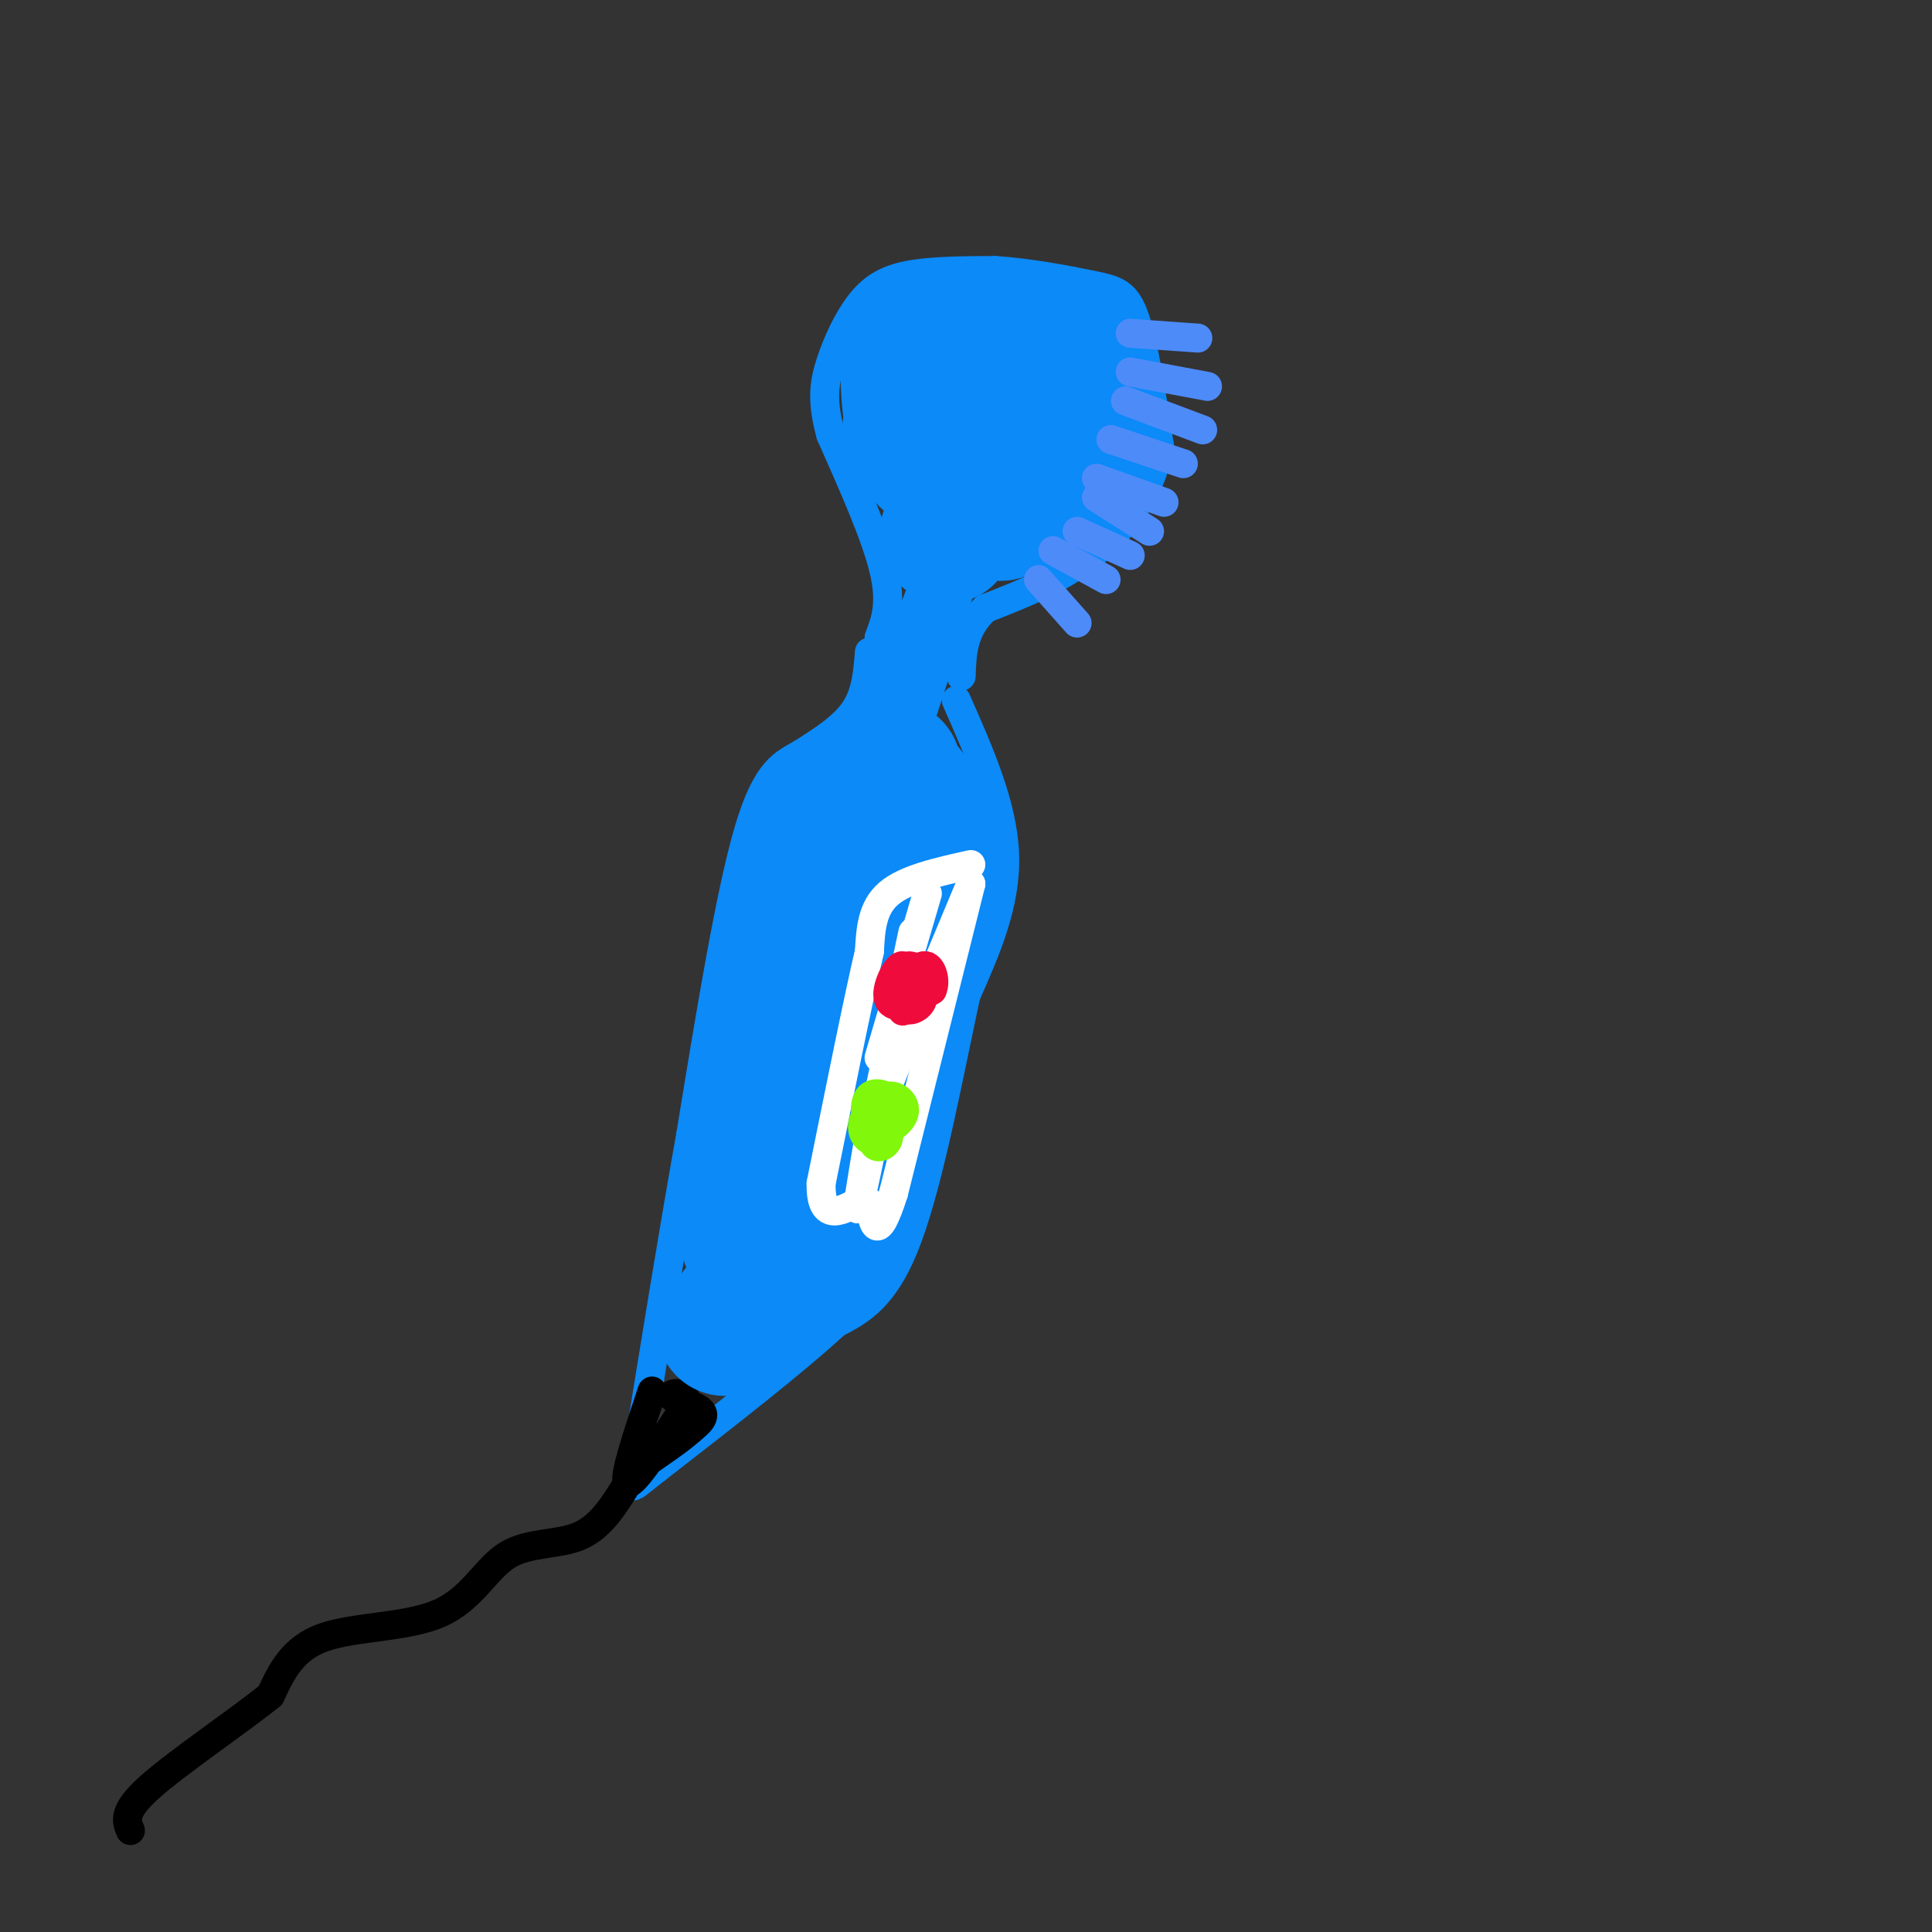 <svg viewBox='0 0 400 400' version='1.1' xmlns='http://www.w3.org/2000/svg' xmlns:xlink='http://www.w3.org/1999/xlink'><rect x="0" y="0" width="400" height="400" fill="#333333" stroke="none"/><g fill='none' stroke='#0B8AF8' stroke-width='6' stroke-linecap='round' stroke-linejoin='round'><path d='M182,132c1.333,-3.500 2.667,-7.000 1,-14c-1.667,-7.000 -6.333,-17.500 -11,-28'/><path d='M172,90c-1.963,-7.094 -1.372,-10.829 0,-15c1.372,-4.171 3.523,-8.777 6,-12c2.477,-3.223 5.279,-5.064 10,-6c4.721,-0.936 11.360,-0.968 18,-1'/><path d='M206,56c6.833,0.417 14.917,1.958 20,3c5.083,1.042 7.167,1.583 9,7c1.833,5.417 3.417,15.708 5,26'/><path d='M240,92c-1.089,8.400 -6.311,16.400 -13,22c-6.689,5.600 -14.844,8.800 -23,12'/><path d='M204,126c-4.667,4.333 -4.833,9.167 -5,14'/><path d='M180,135c-0.333,4.250 -0.667,8.500 -3,12c-2.333,3.500 -6.667,6.250 -11,9'/><path d='M166,156c-3.622,2.156 -7.178,3.044 -11,16c-3.822,12.956 -7.911,37.978 -12,63'/><path d='M143,235c-3.833,21.500 -7.417,43.750 -11,66'/><path d='M198,145c4.833,10.917 9.667,21.833 10,32c0.333,10.167 -3.833,19.583 -8,29'/><path d='M200,206c-3.244,14.822 -7.356,37.378 -12,50c-4.644,12.622 -9.822,15.311 -15,18'/><path d='M173,274c-8.667,8.000 -22.833,19.000 -37,30'/><path d='M136,304c-6.667,5.333 -4.833,3.667 -3,2'/></g>
<g fill='none' stroke='#000000' stroke-width='6' stroke-linecap='round' stroke-linejoin='round'><path d='M135,288c-3.083,9.250 -6.167,18.500 -5,19c1.167,0.500 6.583,-7.750 12,-16'/><path d='M142,291c0.798,-3.060 -3.208,-2.708 -3,-2c0.208,0.708 4.631,1.774 6,3c1.369,1.226 -0.315,2.613 -2,4'/><path d='M143,296c-2.167,2.000 -6.583,5.000 -11,8'/><path d='M130,307c-2.778,4.539 -5.557,9.078 -10,11c-4.443,1.922 -10.552,1.226 -15,4c-4.448,2.774 -7.236,9.016 -14,12c-6.764,2.984 -17.504,2.710 -24,5c-6.496,2.290 -8.748,7.145 -11,12'/><path d='M56,351c-7.089,5.689 -19.311,13.911 -25,19c-5.689,5.089 -4.844,7.044 -4,9'/></g>
<g fill='none' stroke='#0B8AF8' stroke-width='6' stroke-linecap='round' stroke-linejoin='round'><path d='M192,119c-6.311,16.541 -12.622,33.081 -11,29c1.622,-4.081 11.177,-28.785 11,-26c-0.177,2.785 -10.086,33.057 -9,33c1.086,-0.057 13.167,-30.445 16,-36c2.833,-5.555 -3.584,13.722 -10,33'/><path d='M189,152c-2.405,7.917 -3.417,11.208 -1,4c2.417,-7.208 8.262,-24.917 8,-24c-0.262,0.917 -6.631,20.458 -13,40'/></g>
<g fill='none' stroke='#0B8AF8' stroke-width='28' stroke-linecap='round' stroke-linejoin='round'><path d='M196,111c1.156,-3.867 2.311,-7.733 1,-11c-1.311,-3.267 -5.089,-5.933 -7,-10c-1.911,-4.067 -1.956,-9.533 -2,-15'/><path d='M188,75c-0.044,-3.800 0.844,-5.800 6,-6c5.156,-0.200 14.578,1.400 24,3'/><path d='M218,72c5.067,1.578 5.733,4.022 5,8c-0.733,3.978 -2.867,9.489 -5,15'/><path d='M218,95c-3.622,4.956 -10.178,9.844 -11,11c-0.822,1.156 4.089,-1.422 9,-4'/><path d='M216,102c3.274,-2.344 6.960,-6.206 8,-10c1.040,-3.794 -0.566,-7.522 -3,-10c-2.434,-2.478 -5.695,-3.708 -9,-3c-3.305,0.708 -6.652,3.354 -10,6'/><path d='M202,85c-1.595,4.190 -0.583,11.667 -3,12c-2.417,0.333 -8.262,-6.476 -10,-8c-1.738,-1.524 0.631,2.238 3,6'/><path d='M185,159c-5.917,4.583 -11.833,9.167 -15,17c-3.167,7.833 -3.583,18.917 -4,30'/><path d='M166,206c-1.833,13.167 -4.417,31.083 -7,49'/><path d='M188,164c2.167,2.833 4.333,5.667 3,16c-1.333,10.333 -6.167,28.167 -11,46'/><path d='M180,226c-3.533,13.556 -6.867,24.444 -10,30c-3.133,5.556 -6.067,5.778 -9,6'/><path d='M161,262c-3.333,3.167 -7.167,8.083 -11,13'/><path d='M163,203c0.000,0.000 -8.000,54.000 -8,54'/></g>
<g fill='none' stroke='#FFFFFF' stroke-width='6' stroke-linecap='round' stroke-linejoin='round'><path d='M201,179c-6.750,1.500 -13.500,3.000 -17,6c-3.500,3.000 -3.750,7.500 -4,12'/><path d='M180,197c-2.333,10.000 -6.167,29.000 -10,48'/><path d='M170,245c-0.167,8.500 4.417,5.750 9,3'/><path d='M201,183c0.000,0.000 -16.000,64.000 -16,64'/><path d='M185,247c-3.500,11.000 -4.250,6.500 -5,2'/><path d='M192,185c0.000,0.000 -10.000,34.000 -10,34'/><path d='M189,193c0.000,0.000 -8.000,38.000 -8,38'/><path d='M187,206c-3.917,19.083 -7.833,38.167 -9,43c-1.167,4.833 0.417,-4.583 2,-14'/><path d='M180,235c3.833,-11.000 12.417,-31.500 21,-52'/></g>
<g fill='none' stroke='#4D8BF9' stroke-width='6' stroke-linecap='round' stroke-linejoin='round'><path d='M234,69c0.000,0.000 14.000,1.000 14,1'/><path d='M234,77c0.000,0.000 16.000,3.000 16,3'/><path d='M233,83c0.000,0.000 16.000,6.000 16,6'/><path d='M230,91c0.000,0.000 15.000,5.000 15,5'/><path d='M227,99c0.000,0.000 14.000,5.000 14,5'/><path d='M227,103c0.000,0.000 11.000,7.000 11,7'/><path d='M223,110c0.000,0.000 11.000,5.000 11,5'/><path d='M218,114c0.000,0.000 11.000,6.000 11,6'/><path d='M215,120c0.000,0.000 8.000,9.000 8,9'/></g>
<g fill='none' stroke='#F00B3D' stroke-width='6' stroke-linecap='round' stroke-linejoin='round'><path d='M187,203c-0.153,3.758 -0.305,7.517 0,6c0.305,-1.517 1.068,-8.309 0,-9c-1.068,-0.691 -3.966,4.718 -3,7c0.966,2.282 5.795,1.436 7,-1c1.205,-2.436 -1.214,-6.464 -3,-6c-1.786,0.464 -2.939,5.418 -2,7c0.939,1.582 3.969,-0.209 7,-2'/><path d='M193,205c0.948,-1.918 -0.182,-5.714 -2,-5c-1.818,0.714 -4.325,5.939 -4,8c0.325,2.061 3.481,0.959 4,-1c0.519,-1.959 -1.598,-4.773 -3,-5c-1.402,-0.227 -2.087,2.135 -2,4c0.087,1.865 0.947,3.233 2,2c1.053,-1.233 2.301,-5.067 2,-6c-0.301,-0.933 -2.150,1.033 -4,3'/></g>
<g fill='none' stroke='#80F70B' stroke-width='6' stroke-linecap='round' stroke-linejoin='round'><path d='M183,229c-1.444,2.022 -2.889,4.044 -2,4c0.889,-0.044 4.111,-2.153 4,-4c-0.111,-1.847 -3.556,-3.430 -5,-2c-1.444,1.430 -0.889,5.874 1,7c1.889,1.126 5.111,-1.066 6,-3c0.889,-1.934 -0.556,-3.611 -2,-4c-1.444,-0.389 -2.889,0.511 -4,2c-1.111,1.489 -1.889,3.568 -1,4c0.889,0.432 3.444,-0.784 6,-2'/><path d='M186,231c0.927,-0.993 0.246,-2.477 -1,-3c-1.246,-0.523 -3.056,-0.085 -4,2c-0.944,2.085 -1.024,5.816 0,7c1.024,1.184 3.150,-0.180 3,-2c-0.150,-1.820 -2.576,-4.096 -4,-4c-1.424,0.096 -1.845,2.564 -1,4c0.845,1.436 2.956,1.839 4,1c1.044,-0.839 1.022,-2.919 1,-5'/></g>
</svg>